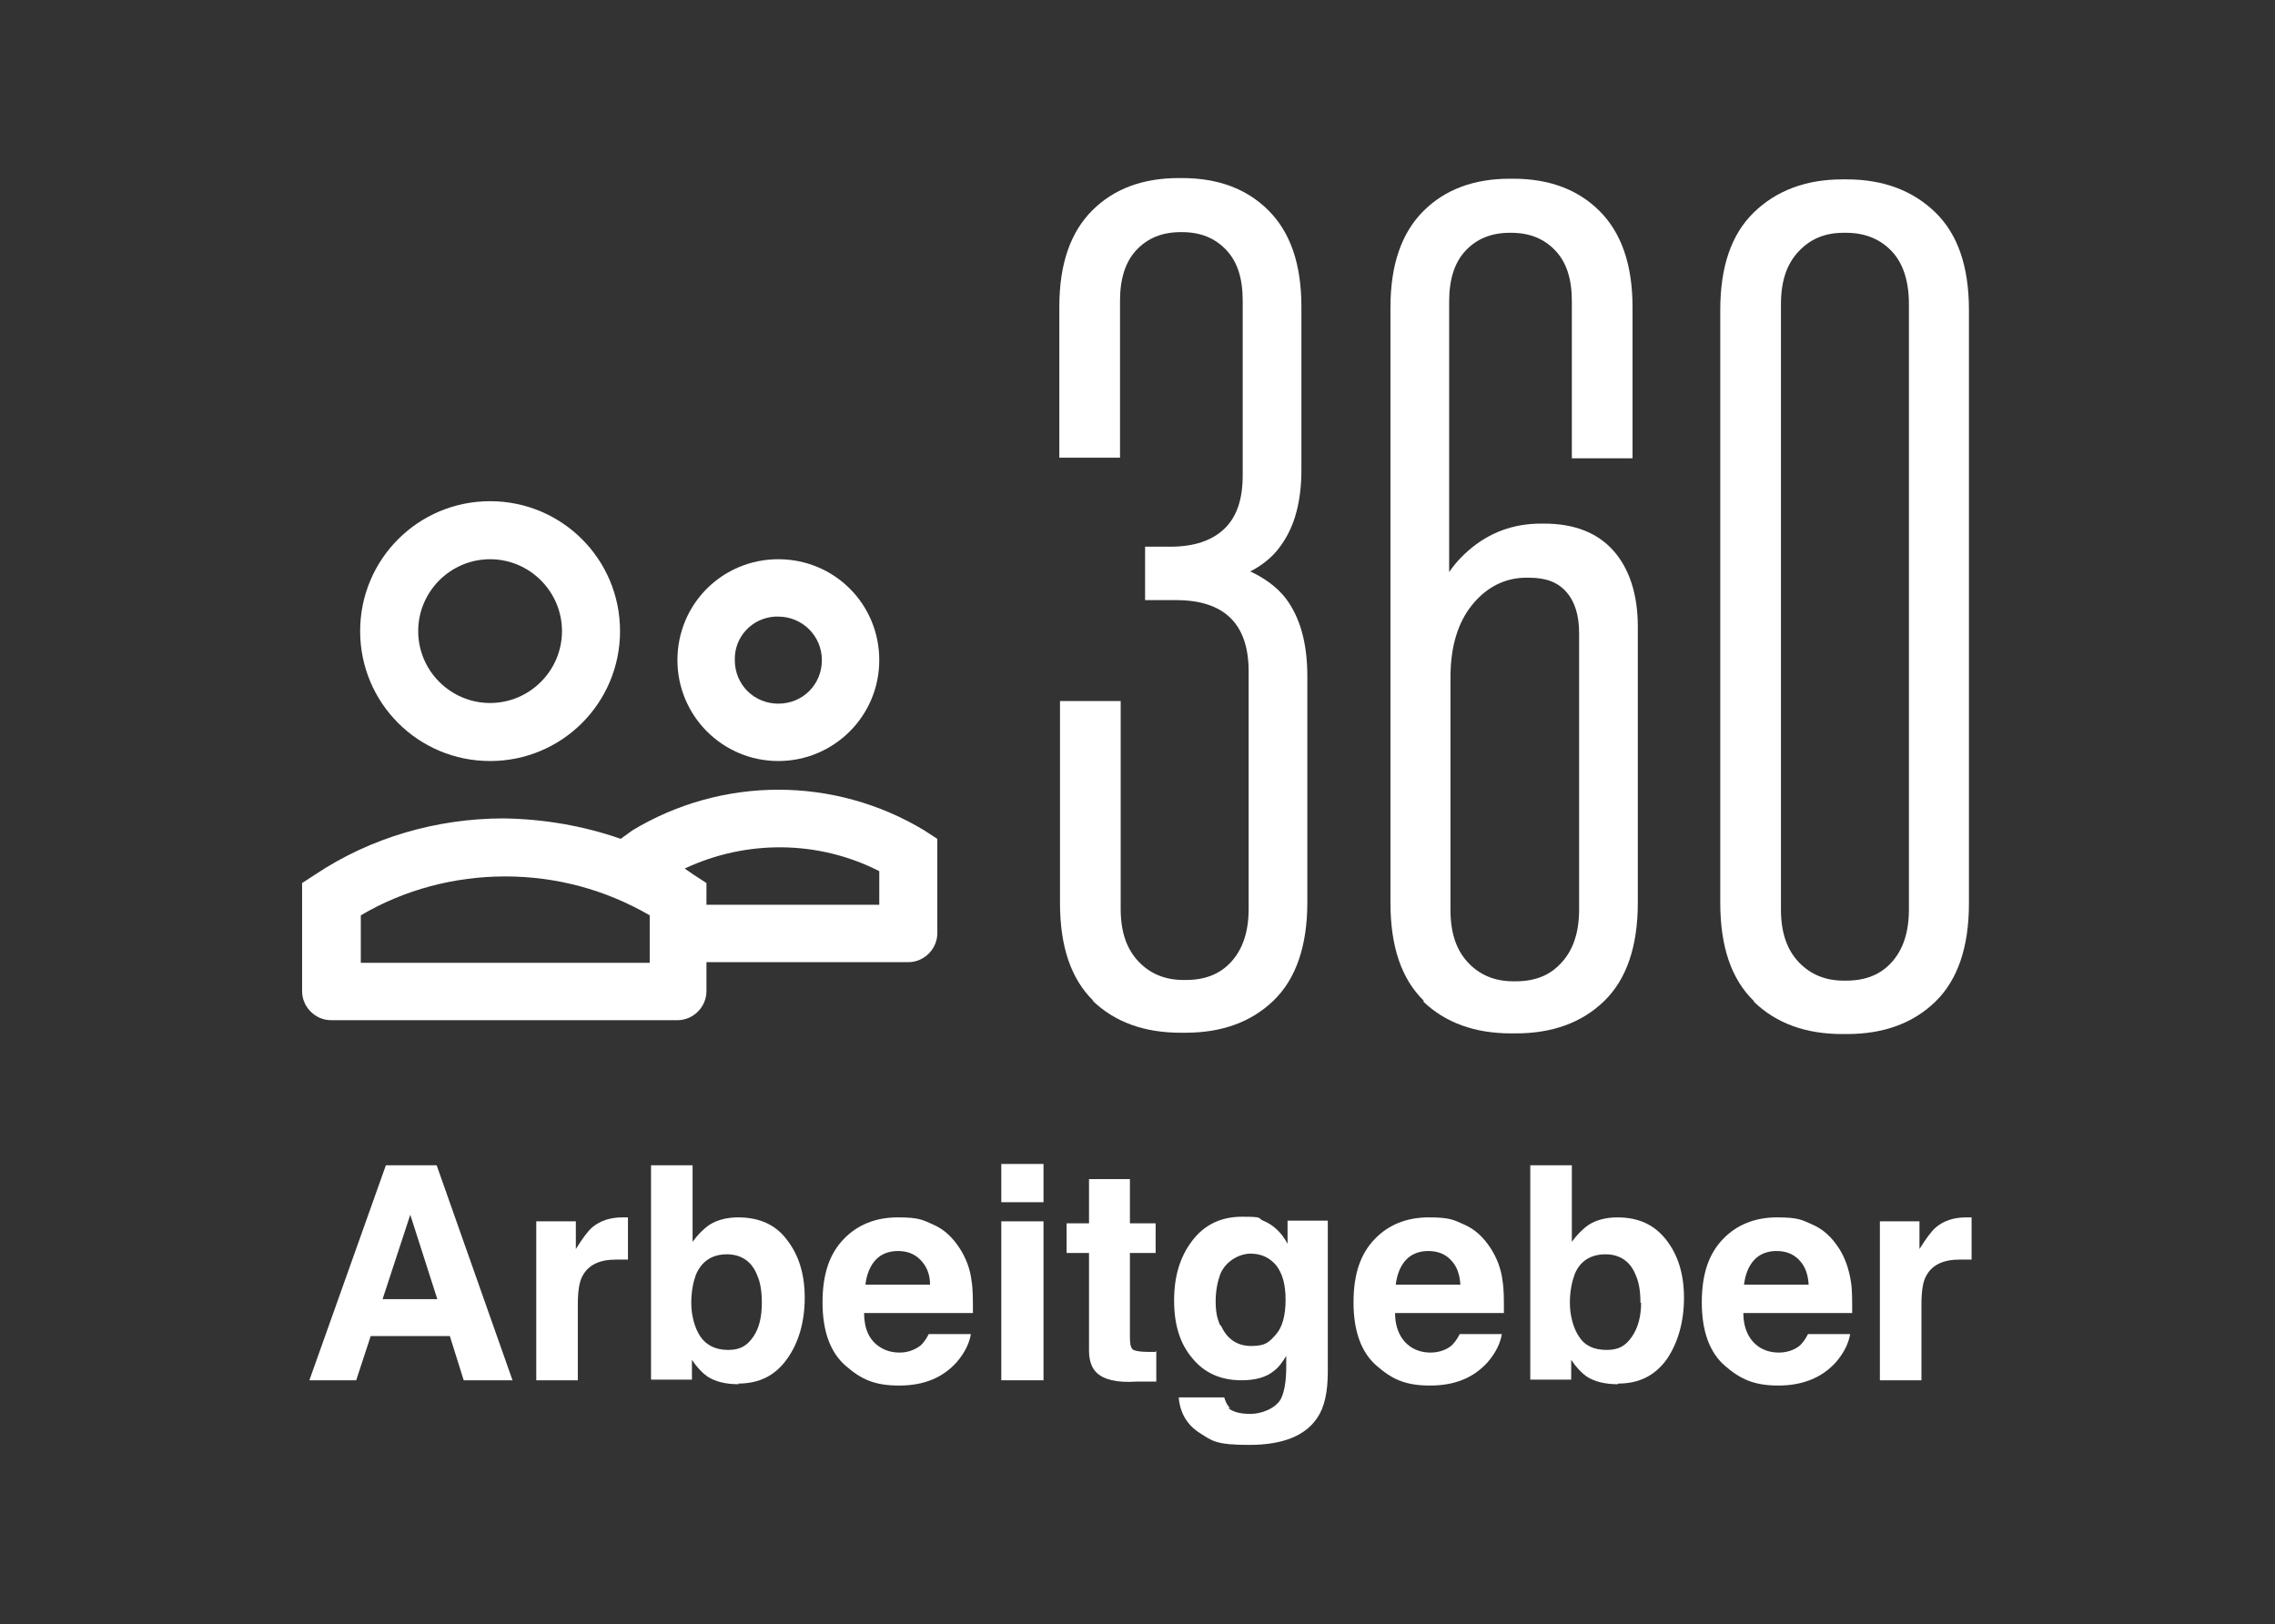 <?xml version="1.0" encoding="UTF-8"?>
<svg xmlns="http://www.w3.org/2000/svg" id="Ebene_1" data-name="Ebene 1" version="1.1" viewBox="0 0 344.9 246.3">
  <rect x="0" y="0" width="344.9" height="246.3" fill="#333333" stroke="none"/>
  <defs>
    <style>
      .cls-1 {
        isolation: isolate;
      }

      .cls-2 {
        fill: #fff;
        stroke-width: 0px;
      }
    </style>
  </defs>
  <g id="Euro_wurden_exportierte_Kärntens_Wirtschaft_2021" data-name="Euro wurden exportierte Kärntens Wirtschaft 2021">
    <g class="cls-1">
      <path class="cls-2" d="M68.2,202.6h-12l-2.2,6.7h-7.1l11.6-32.6h7.7l11.5,32.6h-7.4l-2.1-6.7ZM66.3,197l-4.1-12.8-4.2,12.8h8.3Z"></path>
      <path class="cls-2" d="M93.4,191c-2.5,0-4.2.8-5.1,2.5-.5.9-.7,2.4-.7,4.3v11.5h-6.3v-24.1h6v4.2c1-1.6,1.8-2.7,2.5-3.3,1.2-1,2.7-1.5,4.6-1.5s.2,0,.3,0c0,0,.3,0,.5,0v6.4c-.4,0-.8,0-1.1,0s-.6,0-.8,0h0Z"></path>
      <path class="cls-2" d="M112,209.9c-2,0-3.6-.4-4.8-1.2-.7-.5-1.5-1.3-2.3-2.5v3h-6.2v-32.5h6.3v11.6c.8-1.1,1.7-2,2.6-2.6,1.1-.7,2.6-1.1,4.3-1.1,3.2,0,5.7,1.1,7.4,3.4,1.8,2.3,2.7,5.2,2.7,8.8s-.9,6.8-2.7,9.3c-1.8,2.5-4.2,3.7-7.4,3.7h0ZM115.5,197.6c0-1.7-.2-3.1-.7-4.2-.8-2.1-2.4-3.2-4.6-3.2s-3.8,1-4.7,3.1c-.4,1.1-.7,2.5-.7,4.3s.5,3.8,1.4,5.1,2.3,2,4.2,2,2.9-.7,3.8-2,1.3-3,1.3-5.2h0Z"></path>
      <path class="cls-2" d="M147.2,202.2c-.2,1.4-.9,2.9-2.2,4.4-2.1,2.3-4.9,3.5-8.7,3.5s-5.8-1-8.1-3c-2.3-2-3.5-5.2-3.5-9.6s1.1-7.4,3.2-9.6,4.9-3.3,8.2-3.3,3.8.4,5.4,1.1,2.9,1.9,4,3.6c.9,1.4,1.6,3.1,1.8,5,.2,1.1.2,2.7.2,4.8h-16.5c0,2.4.8,4.1,2.3,5.1.9.6,1.9.9,3.1.9s2.3-.4,3.2-1.1c.4-.4.8-.9,1.2-1.7h6.4,0ZM141,194.8c0-1.7-.6-2.9-1.5-3.8s-2-1.3-3.4-1.3-2.6.5-3.4,1.4c-.8.9-1.3,2.1-1.5,3.7h9.8,0Z"></path>
      <path class="cls-2" d="M158.2,176.5v5.8h-6.4v-5.8h6.4ZM158.2,185.2v24.1h-6.4v-24.1h6.4Z"></path>
      <path class="cls-2" d="M175.3,204.8v4.7h-3c-3,.2-5-.3-6.1-1.4-.7-.7-1.1-1.8-1.1-3.3v-14.8h-3.4v-4.5h3.4v-6.7h6.2v6.7h3.9v4.5h-3.9v12.7c0,1,.1,1.6.4,1.9.2.2,1,.4,2.3.4s.4,0,.6,0c.2,0,.4,0,.6,0h0Z"></path>
      <path class="cls-2" d="M186.2,213.5c.7.6,1.8.9,3.4.9s3.8-.8,4.6-2.3c.5-1,.8-2.6.8-4.9v-1.6c-.6,1-1.2,1.8-1.9,2.3-1.2,1-2.9,1.4-4.9,1.4-3.1,0-5.6-1.1-7.4-3.3-1.9-2.2-2.8-5.1-2.8-8.8s.9-6.6,2.7-9,4.3-3.7,7.6-3.7,2.3.2,3.2.6c1.5.6,2.8,1.8,3.7,3.5v-3.5h6.1v22.9c0,3.1-.5,5.4-1.6,7-1.8,2.7-5.2,4.1-10.3,4.1s-5.6-.6-7.5-1.8c-1.9-1.2-3-3-3.2-5.4h6.9c.2.7.5,1.3.9,1.6h0ZM185.1,201c.9,2,2.4,3.1,4.6,3.1s2.7-.6,3.7-1.7,1.5-2.9,1.5-5.3-.5-4-1.4-5.2c-1-1.2-2.3-1.8-3.9-1.8s-3.7,1-4.6,3.1c-.4,1.1-.7,2.5-.7,4.1s.2,2.6.7,3.7h0Z"></path>
      <path class="cls-2" d="M227.7,202.2c-.2,1.4-.9,2.9-2.2,4.4-2.1,2.3-4.9,3.5-8.7,3.5s-5.8-1-8.1-3-3.5-5.2-3.5-9.6,1.1-7.4,3.2-9.6,4.9-3.3,8.2-3.3,3.8.4,5.4,1.1,2.9,1.9,4,3.6c.9,1.4,1.6,3.1,1.8,5,.2,1.1.2,2.7.2,4.8h-16.5c0,2.4.9,4.1,2.3,5.1.9.6,1.9.9,3.1.9s2.4-.4,3.2-1.1c.4-.4.8-.9,1.2-1.7h6.4,0ZM221.4,194.8c-.1-1.7-.6-2.9-1.5-3.8s-2-1.3-3.4-1.3-2.6.5-3.4,1.4c-.8.9-1.3,2.1-1.5,3.7h9.8,0Z"></path>
      <path class="cls-2" d="M245.3,209.9c-2,0-3.6-.4-4.8-1.2-.7-.5-1.5-1.3-2.3-2.5v3h-6.2v-32.5h6.3v11.6c.8-1.1,1.7-2,2.6-2.6,1.1-.7,2.6-1.1,4.3-1.1,3.2,0,5.6,1.1,7.4,3.4,1.8,2.3,2.7,5.2,2.7,8.8s-.9,6.8-2.6,9.3c-1.8,2.5-4.2,3.7-7.4,3.7h0ZM248.7,197.6c0-1.7-.2-3.1-.7-4.2-.8-2.1-2.4-3.2-4.6-3.2s-3.9,1-4.7,3.1c-.4,1.1-.7,2.5-.7,4.3s.5,3.8,1.4,5.1c.9,1.4,2.3,2,4.2,2s2.9-.7,3.8-2,1.4-3,1.4-5.2h0Z"></path>
      <path class="cls-2" d="M280.5,202.2c-.2,1.4-.9,2.9-2.2,4.4-2.1,2.3-5,3.5-8.7,3.5s-5.8-1-8.1-3-3.5-5.2-3.5-9.6,1.1-7.4,3.2-9.6,4.9-3.3,8.2-3.3,3.8.4,5.4,1.1,2.9,1.9,4,3.6c.9,1.4,1.5,3.1,1.8,5,.2,1.1.2,2.7.2,4.8h-16.5c0,2.4.9,4.1,2.3,5.1.9.6,1.9.9,3.1.9s2.4-.4,3.2-1.1c.4-.4.8-.9,1.2-1.7h6.4,0ZM274.2,194.8c-.1-1.7-.6-2.9-1.5-3.8s-2-1.3-3.4-1.3-2.6.5-3.4,1.4c-.8.9-1.3,2.1-1.5,3.7h9.8,0Z"></path>
      <path class="cls-2" d="M297.1,191c-2.5,0-4.2.8-5.1,2.5-.5.9-.7,2.4-.7,4.3v11.5h-6.3v-24.1h6v4.2c1-1.6,1.8-2.7,2.5-3.3,1.2-1,2.7-1.5,4.6-1.5s.2,0,.3,0c0,0,.3,0,.5,0v6.4c-.4,0-.8,0-1.1,0s-.6,0-.8,0h0Z"></path>
    </g>
  </g>
  <g id="_9_41_Mrd." data-name=" 9 41 Mrd.">
    <g class="cls-1">
      <path class="cls-2" d="M165.8,151.8c-3.4-3.3-5.1-8.2-5.1-14.9v-30.6h9.2v31.5c0,3.5.9,6.1,2.7,8s4.1,2.8,6.8,2.8h.4c2.9,0,5.2-.9,6.9-2.8,1.7-1.9,2.6-4.5,2.6-8v-36c0-7.2-3.7-10.8-11-10.8h-4.7v-8.1h3.8c3.6,0,6.3-.9,8.2-2.7,1.9-1.8,2.8-4.5,2.8-8.1v-26.5c0-3.4-.8-5.9-2.5-7.7-1.7-1.8-3.9-2.7-6.7-2.7h-.2c-2.8,0-5,.9-6.7,2.7-1.7,1.8-2.5,4.4-2.5,7.7v23.8h-9.2v-22.9c0-6.5,1.7-11.3,5-14.6s7.7-4.9,13.1-4.9h.5c5.4,0,9.8,1.6,13.1,4.9s5,8.1,5,14.6v24.7c0,4.8-1,8.6-3.1,11.5-2,2.9-5.5,4.9-10.4,5.9v-3.8c5.2,1.1,8.9,3.1,11.1,5.9,2.2,2.9,3.3,6.8,3.3,11.9v34.2c0,6.6-1.7,11.6-5.1,14.9s-7.9,4.9-13.4,4.9h-.7c-5.5,0-10-1.6-13.4-4.9h0Z"></path>
      <path class="cls-2" d="M215.9,151.8c-3.4-3.3-5.1-8.2-5.1-14.9V46.6c0-6.5,1.7-11.3,5-14.6s7.7-4.9,13.1-4.9h.5c5.4,0,9.8,1.6,13.1,4.9s5,8.1,5,14.6v22.9h-9.2v-23.8c0-3.4-.8-5.9-2.5-7.7-1.7-1.8-3.9-2.7-6.7-2.7h-.2c-2.8,0-5,.9-6.7,2.7-1.7,1.8-2.5,4.4-2.5,7.7v48.1h-2.5c.4-4.1,2.2-7.5,5.4-10.3,3.2-2.8,6.9-4.1,11-4.1h.5c4.6,0,8.1,1.4,10.5,4.1s3.7,6.6,3.7,11.5v41.9c0,6.6-1.7,11.6-5.1,14.9s-7.9,4.9-13.4,4.9h-.7c-5.5,0-10-1.6-13.4-4.9h0ZM236.8,145.9c1.7-1.9,2.6-4.5,2.6-8v-41.9c0-2.6-.6-4.7-1.9-6.2s-3.1-2.2-5.7-2.2h-.4c-3.2,0-6,1.4-8.2,4.1s-3.3,6.4-3.3,11v35.3c0,3.5.9,6.1,2.7,8s4.1,2.8,6.8,2.8h.4c2.9,0,5.2-.9,6.9-2.8h0Z"></path>
      <path class="cls-2" d="M265.9,151.8c-3.4-3.3-5.1-8.2-5.1-14.9V47c0-6.6,1.7-11.5,5.1-14.8s7.9-5,13.4-5h.7c5.5,0,10,1.7,13.4,5s5.1,8.2,5.1,14.8v90c0,6.6-1.7,11.6-5.1,14.9s-7.9,4.9-13.4,4.9h-.7c-5.5,0-10-1.6-13.4-4.9ZM286.8,145.9c1.7-1.9,2.6-4.5,2.6-8V46.1c0-3.5-.9-6.2-2.6-8s-4-2.8-6.9-2.8h-.4c-2.8,0-5,.9-6.8,2.8-1.8,1.9-2.7,4.5-2.7,8v91.8c0,3.5.9,6.1,2.7,8,1.8,1.9,4.1,2.8,6.8,2.8h.4c2.9,0,5.2-.9,6.9-2.8Z"></path>
    </g>
  </g>
  <g id="Layer_2" data-name="Layer 2">
    <g id="icons_Q2" data-name="icons Q2">
      <path id="Pfad_56" data-name="Pfad 56" class="cls-2" d="M74.3,115.4c10.9,0,19.7-8.8,19.7-19.7s-8.8-19.7-19.7-19.7-19.7,8.8-19.7,19.7h0c0,10.9,8.8,19.7,19.7,19.7ZM74.3,84.8c6,0,10.9,4.9,10.9,10.9s-4.9,10.9-10.9,10.9-10.9-4.9-10.9-10.9,4.9-10.9,10.9-10.9h0Z"></path>
      <path id="Pfad_57" data-name="Pfad 57" class="cls-2" d="M118,115.4c8.4,0,15.3-6.8,15.3-15.3s-6.8-15.3-15.3-15.3-15.3,6.8-15.3,15.3h0c0,8.4,6.8,15.3,15.3,15.3ZM118,93.5c3.6,0,6.6,2.9,6.6,6.6s-2.9,6.6-6.6,6.6-6.6-2.9-6.6-6.6h0c-.1-3.5,2.6-6.4,6.1-6.6h.4Z"></path>
      <path id="Pfad_58" data-name="Pfad 58" class="cls-2" d="M142.1,127.2l-2-1.3c-13.6-8.2-30.6-8.2-44.2,0l-1.8,1.3c-5.7-2-11.7-3-17.7-3.1-10.2,0-20.2,2.9-28.6,8.5l-2,1.3v16.4c0,2.4,2,4.4,4.4,4.4h52.5c2.4,0,4.4-2,4.4-4.4h0v-4.4h30.6c2.4,0,4.4-2,4.4-4.4h0v-14.4h0ZM98.4,146h-43.7v-7.2c6.6-3.9,14.2-5.9,21.9-5.9,7.7,0,15.2,2,21.9,5.9v7.2ZM133.3,137.2h-26.2v-3.3l-2-1.3-1.3-.9c9.4-4.4,20.3-4.3,29.5.4v5h0Z"></path>
    </g>
  </g>
</svg>
